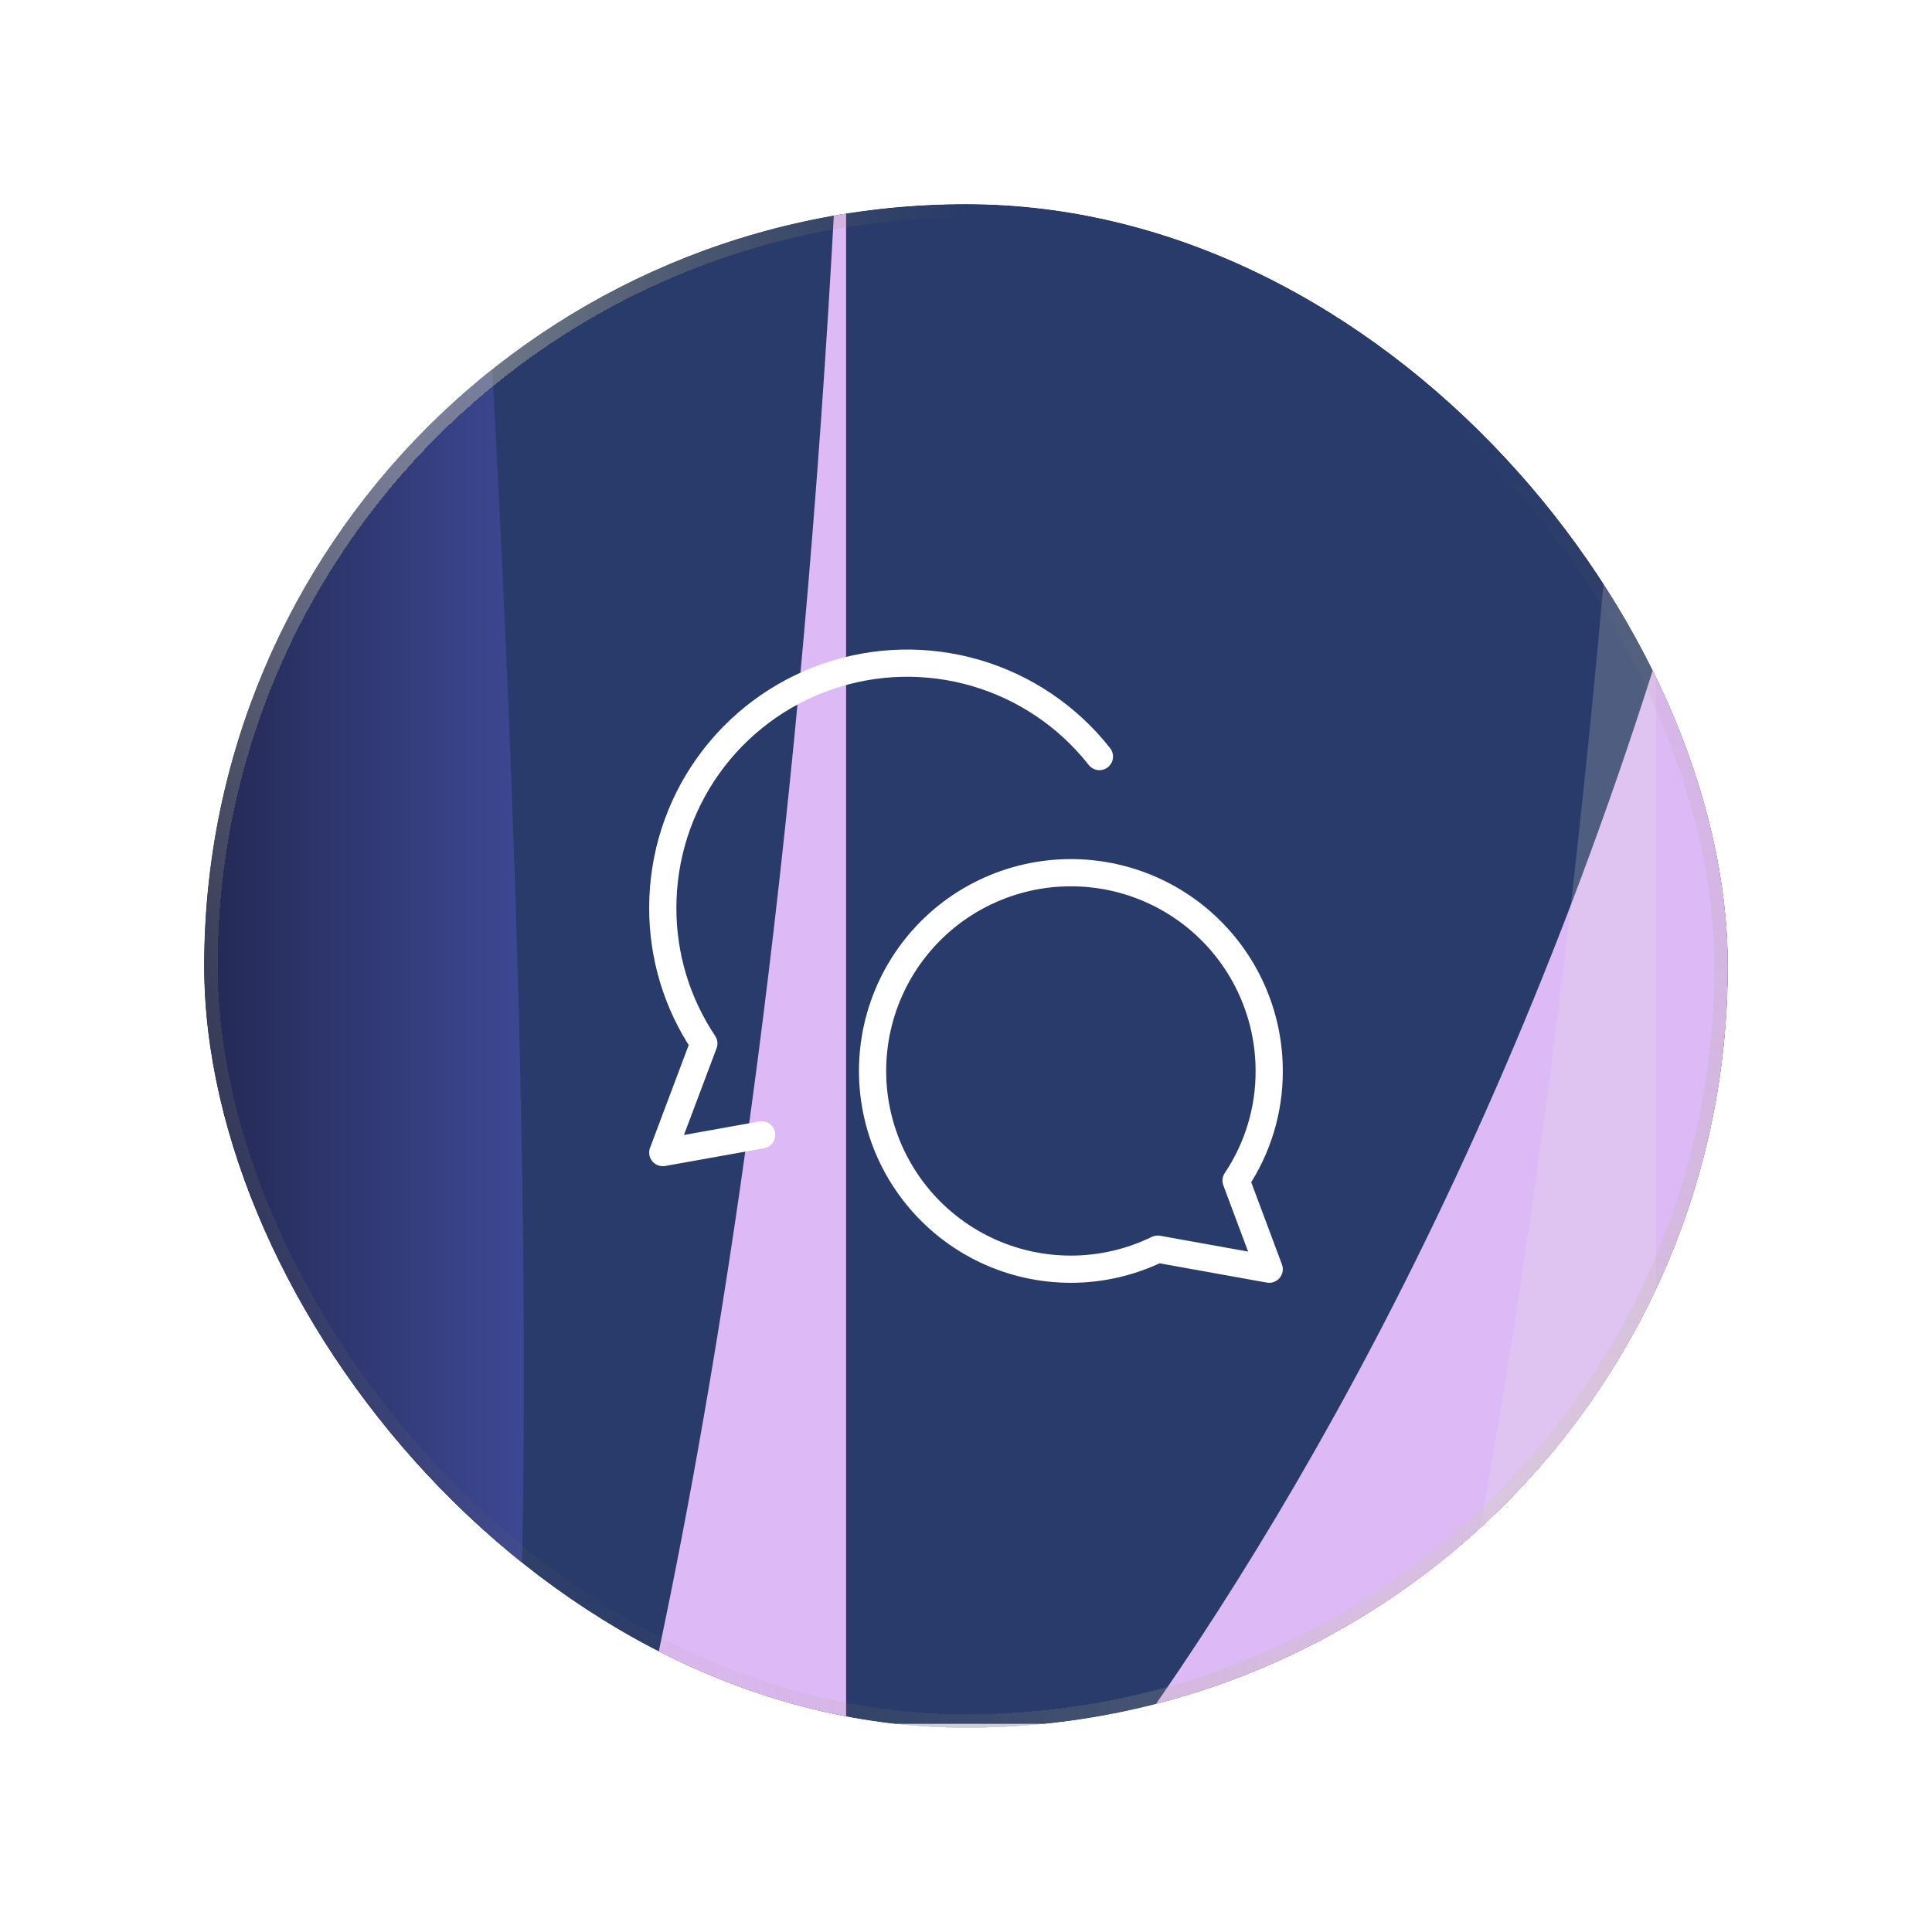<svg width="142" height="142" viewBox="0 0 142 142" fill="none" xmlns="http://www.w3.org/2000/svg">
<g filter="url(#filter0_d_925_2321)">
<g clip-path="url(#clip0_925_2321)">
<rect x="15" y="15" width="112" height="112" rx="56" fill="#293B6A" fill-opacity="0.2" shape-rendering="crispEdges"/>
<g clip-path="url(#clip1_925_2321)">
<g style="mix-blend-mode:color-dodge" filter="url(#filter1_f_925_2321)">
<ellipse cx="38.449" cy="66.165" rx="109.789" ry="82.606" fill="#293B6A"/>
</g>
<g filter="url(#filter2_f_925_2321)">
<path d="M136.205 -22.068C124.362 89.794 70.329 144.872 65.148 149.061L136.205 149.061L136.205 -22.068Z" fill="url(#paint0_linear_925_2321)"/>
</g>
<g filter="url(#filter3_f_925_2321)">
<path d="M62.188 -4.303C58.684 95.947 42.699 145.307 41.166 149.061L62.188 149.061L62.188 -4.303Z" fill="url(#paint1_linear_925_2321)"/>
</g>
<g filter="url(#filter4_f_925_2321)">
<path d="M121.697 -22.067C118.145 89.601 101.935 144.583 100.38 148.765L121.697 148.765L121.697 -22.067Z" fill="url(#paint2_linear_925_2321)" fill-opacity="0.2"/>
</g>
<g filter="url(#filter5_f_925_2321)">
<path d="M-0.059 -70.623C-14.18 56.641 -69.604 239.504 -75.782 244.27L-7.649 193.259L-0.059 -70.623Z" fill="#293B6A"/>
</g>
<g filter="url(#filter6_f_925_2321)">
<path d="M17.343 40.516C27.535 13.069 31.453 -19.156 32.139 -31.838C37.828 36.415 44.878 171.427 27.56 165.449C5.912 157.977 4.604 74.825 17.343 40.516Z" fill="url(#paint3_linear_925_2321)"/>
</g>
</g>
<g clip-path="url(#clip2_925_2321)">
<path d="M78.714 64.143C82.579 64.143 86.285 65.678 89.017 68.41C91.75 71.143 93.285 74.849 93.285 78.714C93.295 81.582 92.447 84.388 90.851 86.771L93.285 93.285L85.091 91.811C83.12 92.772 80.958 93.276 78.766 93.285C76.573 93.295 74.407 92.809 72.428 91.865C70.45 90.92 68.709 89.541 67.338 87.831C65.966 86.121 64.998 84.123 64.505 81.987C64.013 79.85 64.009 77.63 64.493 75.492C64.978 73.354 65.939 71.352 67.305 69.637C68.671 67.922 70.406 66.537 72.382 65.586C74.357 64.635 76.521 64.141 78.714 64.143Z" stroke="white" stroke-width="2" stroke-linecap="round" stroke-linejoin="round"/>
<path d="M80.806 55.606C78.497 52.668 75.329 50.523 71.744 49.47C68.159 48.416 64.335 48.507 60.803 49.73C57.272 50.952 54.21 53.245 52.043 56.289C49.877 59.334 48.713 62.978 48.714 66.715C48.704 70.267 49.754 73.741 51.732 76.692L48.714 84.714L55.983 83.412" stroke="white" stroke-width="2" stroke-linecap="round" stroke-linejoin="round"/>
</g>
</g>
<rect x="15.5" y="15.5" width="111" height="111" rx="55.5" stroke="url(#paint4_radial_925_2321)" stroke-opacity="0.4" shape-rendering="crispEdges"/>
<rect x="15.5" y="15.5" width="111" height="111" rx="55.5" stroke="url(#paint5_radial_925_2321)" stroke-opacity="0.6" shape-rendering="crispEdges"/>
</g>
<defs>
<filter id="filter0_d_925_2321" x="0" y="0" width="142" height="142" filterUnits="userSpaceOnUse" color-interpolation-filters="sRGB">
<feFlood flood-opacity="0" result="BackgroundImageFix"/>
<feColorMatrix in="SourceAlpha" type="matrix" values="0 0 0 0 0 0 0 0 0 0 0 0 0 0 0 0 0 0 127 0" result="hardAlpha"/>
<feOffset/>
<feGaussianBlur stdDeviation="7.5"/>
<feComposite in2="hardAlpha" operator="out"/>
<feColorMatrix type="matrix" values="0 0 0 0 1 0 0 0 0 1 0 0 0 0 1 0 0 0 0.5 0"/>
<feBlend mode="normal" in2="BackgroundImageFix" result="effect1_dropShadow_925_2321"/>
<feBlend mode="normal" in="SourceGraphic" in2="effect1_dropShadow_925_2321" result="shape"/>
</filter>
<filter id="filter1_f_925_2321" x="-141.944" y="-87.046" width="360.785" height="306.42" filterUnits="userSpaceOnUse" color-interpolation-filters="sRGB">
<feFlood flood-opacity="0" result="BackgroundImageFix"/>
<feBlend mode="normal" in="SourceGraphic" in2="BackgroundImageFix" result="shape"/>
<feGaussianBlur stdDeviation="35.302" result="effect1_foregroundBlur_925_2321"/>
</filter>
<filter id="filter2_f_925_2321" x="29.846" y="-57.369" width="141.66" height="241.732" filterUnits="userSpaceOnUse" color-interpolation-filters="sRGB">
<feFlood flood-opacity="0" result="BackgroundImageFix"/>
<feBlend mode="normal" in="SourceGraphic" in2="BackgroundImageFix" result="shape"/>
<feGaussianBlur stdDeviation="17.651" result="effect1_foregroundBlur_925_2321"/>
</filter>
<filter id="filter3_f_925_2321" x="5.865" y="-39.605" width="91.625" height="223.968" filterUnits="userSpaceOnUse" color-interpolation-filters="sRGB">
<feFlood flood-opacity="0" result="BackgroundImageFix"/>
<feBlend mode="normal" in="SourceGraphic" in2="BackgroundImageFix" result="shape"/>
<feGaussianBlur stdDeviation="17.651" result="effect1_foregroundBlur_925_2321"/>
</filter>
<filter id="filter4_f_925_2321" x="65.079" y="-57.369" width="91.921" height="241.436" filterUnits="userSpaceOnUse" color-interpolation-filters="sRGB">
<feFlood flood-opacity="0" result="BackgroundImageFix"/>
<feBlend mode="normal" in="SourceGraphic" in2="BackgroundImageFix" result="shape"/>
<feGaussianBlur stdDeviation="17.651" result="effect1_foregroundBlur_925_2321"/>
</filter>
<filter id="filter5_f_925_2321" x="-111.084" y="-105.925" width="146.326" height="385.497" filterUnits="userSpaceOnUse" color-interpolation-filters="sRGB">
<feFlood flood-opacity="0" result="BackgroundImageFix"/>
<feBlend mode="normal" in="SourceGraphic" in2="BackgroundImageFix" result="shape"/>
<feGaussianBlur stdDeviation="17.651" result="effect1_foregroundBlur_925_2321"/>
</filter>
<filter id="filter6_f_925_2321" x="-26.111" y="-67.14" width="99.915" height="268.083" filterUnits="userSpaceOnUse" color-interpolation-filters="sRGB">
<feFlood flood-opacity="0" result="BackgroundImageFix"/>
<feBlend mode="normal" in="SourceGraphic" in2="BackgroundImageFix" result="shape"/>
<feGaussianBlur stdDeviation="17.651" result="effect1_foregroundBlur_925_2321"/>
</filter>
<linearGradient id="paint0_linear_925_2321" x1="140.498" y1="148.906" x2="98.36" y2="98.237" gradientUnits="userSpaceOnUse">
<stop stop-color="#DDBAF5"/>
</linearGradient>
<linearGradient id="paint1_linear_925_2321" x1="63.458" y1="148.922" x2="37.117" y2="138.467" gradientUnits="userSpaceOnUse">
<stop stop-color="#DDBAF5"/>
</linearGradient>
<linearGradient id="paint2_linear_925_2321" x1="122.985" y1="148.61" x2="82.264" y2="119.46" gradientUnits="userSpaceOnUse">
<stop stop-color="#E8E7DD"/>
</linearGradient>
<linearGradient id="paint3_linear_925_2321" x1="9.191" y1="66.901" x2="38.502" y2="66.901" gradientUnits="userSpaceOnUse">
<stop stop-color="#1D2244"/>
<stop offset="1" stop-color="#3D4893"/>
</linearGradient>
<radialGradient id="paint4_radial_925_2321" cx="0" cy="0" r="1" gradientUnits="userSpaceOnUse" gradientTransform="translate(122.781 132.6) rotate(-107.719) scale(104.187 77.349)">
<stop stop-color="#E8E7DD"/>
<stop offset="1" stop-color="#7D783F" stop-opacity="0"/>
</radialGradient>
<radialGradient id="paint5_radial_925_2321" cx="0" cy="0" r="1" gradientUnits="userSpaceOnUse" gradientTransform="translate(22.649 1.933) rotate(79.418) scale(127.23 46.216)">
<stop stop-color="#E8E7DD"/>
<stop offset="1" stop-color="#7D783F" stop-opacity="0"/>
</radialGradient>
<clipPath id="clip0_925_2321">
<rect x="15" y="15" width="112" height="112" rx="56" fill="white"/>
</clipPath>
<clipPath id="clip1_925_2321">
<rect width="188.865" height="136.708" fill="white" transform="translate(-47 -10)"/>
</clipPath>
<clipPath id="clip2_925_2321">
<rect width="48" height="48" fill="white" transform="translate(47 47)"/>
</clipPath>
</defs>
</svg>
